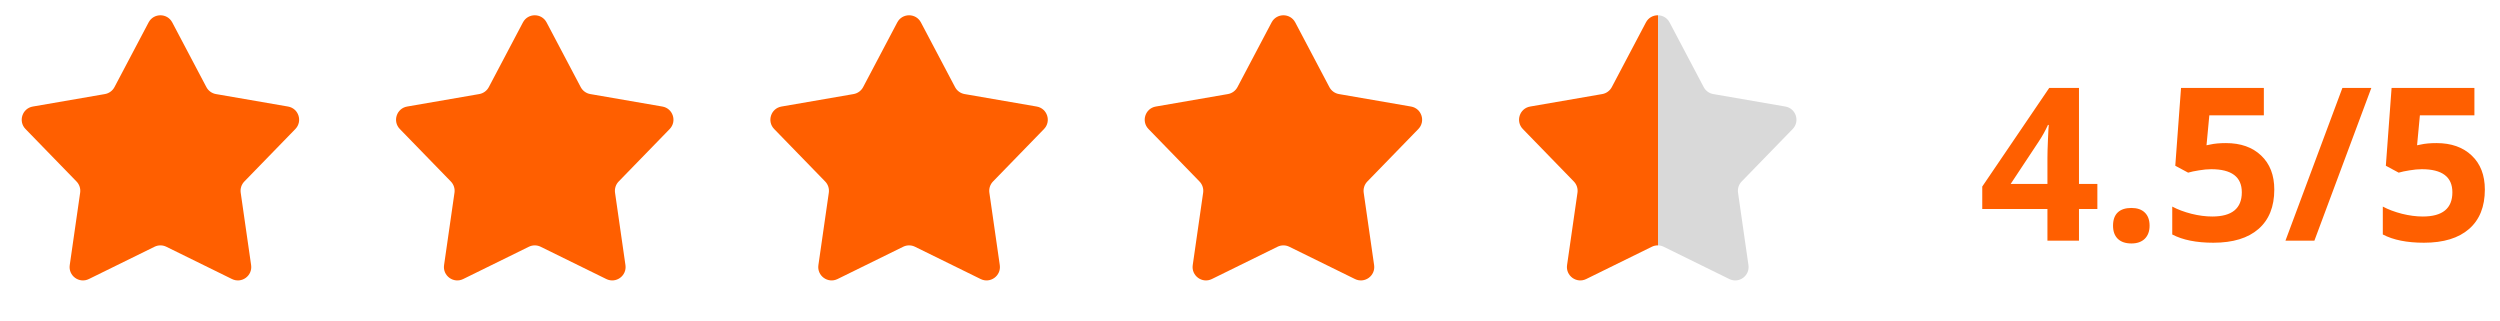 <svg xmlns="http://www.w3.org/2000/svg" width="187" height="24" viewBox="0 0 187 24" fill="none"><path d="M11.116 1.676C11.491 0.965 12.509 0.965 12.884 1.676L15.438 6.517C15.583 6.791 15.847 6.983 16.152 7.036L21.545 7.969C22.337 8.106 22.652 9.074 22.092 9.651L18.277 13.576C18.061 13.798 17.96 14.108 18.005 14.415L18.784 19.832C18.898 20.628 18.074 21.227 17.353 20.872L12.441 18.457C12.163 18.32 11.837 18.32 11.559 18.457L6.647 20.872C5.926 21.227 5.102 20.628 5.216 19.832L5.995 14.415C6.04 14.108 5.939 13.798 5.723 13.576L1.908 9.651C1.348 9.074 1.663 8.106 2.455 7.969L7.848 7.036C8.153 6.983 8.417 6.791 8.562 6.517L11.116 1.676Z" fill="#FF5F00"></path><path d="M39.116 1.676C39.491 0.965 40.509 0.965 40.884 1.676L43.438 6.517C43.583 6.791 43.847 6.983 44.152 7.036L49.545 7.969C50.337 8.106 50.652 9.074 50.092 9.651L46.277 13.576C46.061 13.798 45.96 14.108 46.005 14.415L46.784 19.832C46.898 20.628 46.074 21.227 45.353 20.872L40.441 18.457C40.163 18.32 39.837 18.32 39.559 18.457L34.647 20.872C33.926 21.227 33.102 20.628 33.216 19.832L33.995 14.415C34.04 14.108 33.939 13.798 33.723 13.576L29.908 9.651C29.348 9.074 29.663 8.106 30.455 7.969L35.848 7.036C36.153 6.983 36.417 6.791 36.562 6.517L39.116 1.676Z" fill="#FF5F00"></path><path d="M67.116 1.676C67.491 0.965 68.509 0.965 68.884 1.676L71.438 6.517C71.583 6.791 71.847 6.983 72.152 7.036L77.545 7.969C78.337 8.106 78.652 9.074 78.092 9.651L74.277 13.576C74.061 13.798 73.96 14.108 74.005 14.415L74.784 19.832C74.898 20.628 74.074 21.227 73.353 20.872L68.441 18.457C68.163 18.32 67.837 18.32 67.559 18.457L62.647 20.872C61.926 21.227 61.102 20.628 61.216 19.832L61.995 14.415C62.04 14.108 61.939 13.798 61.723 13.576L57.908 9.651C57.348 9.074 57.663 8.106 58.455 7.969L63.848 7.036C64.153 6.983 64.417 6.791 64.562 6.517L67.116 1.676Z" fill="#FF5F00"></path><path d="M95.116 1.676C95.491 0.965 96.509 0.965 96.884 1.676L99.438 6.517C99.583 6.791 99.847 6.983 100.152 7.036L105.545 7.969C106.337 8.106 106.652 9.074 106.092 9.651L102.277 13.576C102.061 13.798 101.96 14.108 102.005 14.415L102.784 19.832C102.898 20.628 102.074 21.227 101.353 20.872L96.441 18.457C96.163 18.32 95.837 18.32 95.559 18.457L90.647 20.872C89.926 21.227 89.102 20.628 89.216 19.832L89.995 14.415C90.04 14.108 89.939 13.798 89.723 13.576L85.908 9.651C85.348 9.074 85.663 8.106 86.455 7.969L91.848 7.036C92.153 6.983 92.417 6.791 92.562 6.517L95.116 1.676Z" fill="#FF5F00"></path><path d="M123.116 1.676C123.491 0.965 124.509 0.965 124.884 1.676L127.438 6.517C127.583 6.791 127.847 6.983 128.152 7.036L133.545 7.969C134.337 8.106 134.652 9.074 134.092 9.651L130.277 13.576C130.061 13.798 129.96 14.108 130.005 14.415L130.784 19.832C130.898 20.628 130.074 21.227 129.353 20.872L124.441 18.457C124.163 18.32 123.837 18.32 123.559 18.457L118.647 20.872C117.926 21.227 117.102 20.628 117.216 19.832L117.995 14.415C118.04 14.108 117.939 13.798 117.723 13.576L113.908 9.651C113.348 9.074 113.663 8.106 114.455 7.969L119.848 7.036C120.153 6.983 120.417 6.791 120.562 6.517L123.116 1.676Z" fill="url(#paint0_linear_81_3588)"></path><path d="M156.883 15.633H155.508V18H153.148V15.633H148.273V13.953L153.281 6.578H155.508V13.758H156.883V15.633ZM153.148 13.758V11.82C153.148 11.497 153.161 11.029 153.188 10.414C153.214 9.799 153.234 9.443 153.25 9.344H153.188C152.995 9.771 152.763 10.188 152.492 10.594L150.398 13.758H153.148ZM158.055 16.883C158.055 16.445 158.172 16.115 158.406 15.891C158.641 15.667 158.982 15.555 159.43 15.555C159.862 15.555 160.195 15.669 160.43 15.898C160.669 16.128 160.789 16.456 160.789 16.883C160.789 17.294 160.669 17.62 160.43 17.859C160.19 18.094 159.857 18.211 159.43 18.211C158.992 18.211 158.654 18.096 158.414 17.867C158.174 17.633 158.055 17.305 158.055 16.883ZM166.5 10.703C167.604 10.703 168.482 11.013 169.133 11.633C169.789 12.253 170.117 13.102 170.117 14.18C170.117 15.456 169.724 16.438 168.938 17.125C168.151 17.812 167.026 18.156 165.562 18.156C164.292 18.156 163.266 17.951 162.484 17.539V15.453C162.896 15.672 163.375 15.852 163.922 15.992C164.469 16.128 164.987 16.195 165.477 16.195C166.951 16.195 167.688 15.591 167.688 14.383C167.688 13.232 166.924 12.656 165.398 12.656C165.122 12.656 164.818 12.685 164.484 12.742C164.151 12.794 163.88 12.852 163.672 12.914L162.711 12.398L163.141 6.578H169.336V8.625H165.258L165.047 10.867L165.32 10.812C165.638 10.74 166.031 10.703 166.5 10.703ZM177.375 6.578L173.117 18H170.953L175.211 6.578H177.375ZM182.25 10.703C183.354 10.703 184.232 11.013 184.883 11.633C185.539 12.253 185.867 13.102 185.867 14.18C185.867 15.456 185.474 16.438 184.688 17.125C183.901 17.812 182.776 18.156 181.312 18.156C180.042 18.156 179.016 17.951 178.234 17.539V15.453C178.646 15.672 179.125 15.852 179.672 15.992C180.219 16.128 180.737 16.195 181.227 16.195C182.701 16.195 183.438 15.591 183.438 14.383C183.438 13.232 182.674 12.656 181.148 12.656C180.872 12.656 180.568 12.685 180.234 12.742C179.901 12.794 179.63 12.852 179.422 12.914L178.461 12.398L178.891 6.578H185.086V8.625H181.008L180.797 10.867L181.07 10.812C181.388 10.74 181.781 10.703 182.25 10.703Z" fill="#FF5F00"></path><defs><linearGradient id="paint0_linear_81_3588" x1="112" y1="12" x2="136" y2="12" gradientUnits="userSpaceOnUse"><stop offset="0.5" stop-color="#FF5F00"></stop><stop offset="0.5" stop-color="#D9D9D9"></stop></linearGradient></defs></svg>